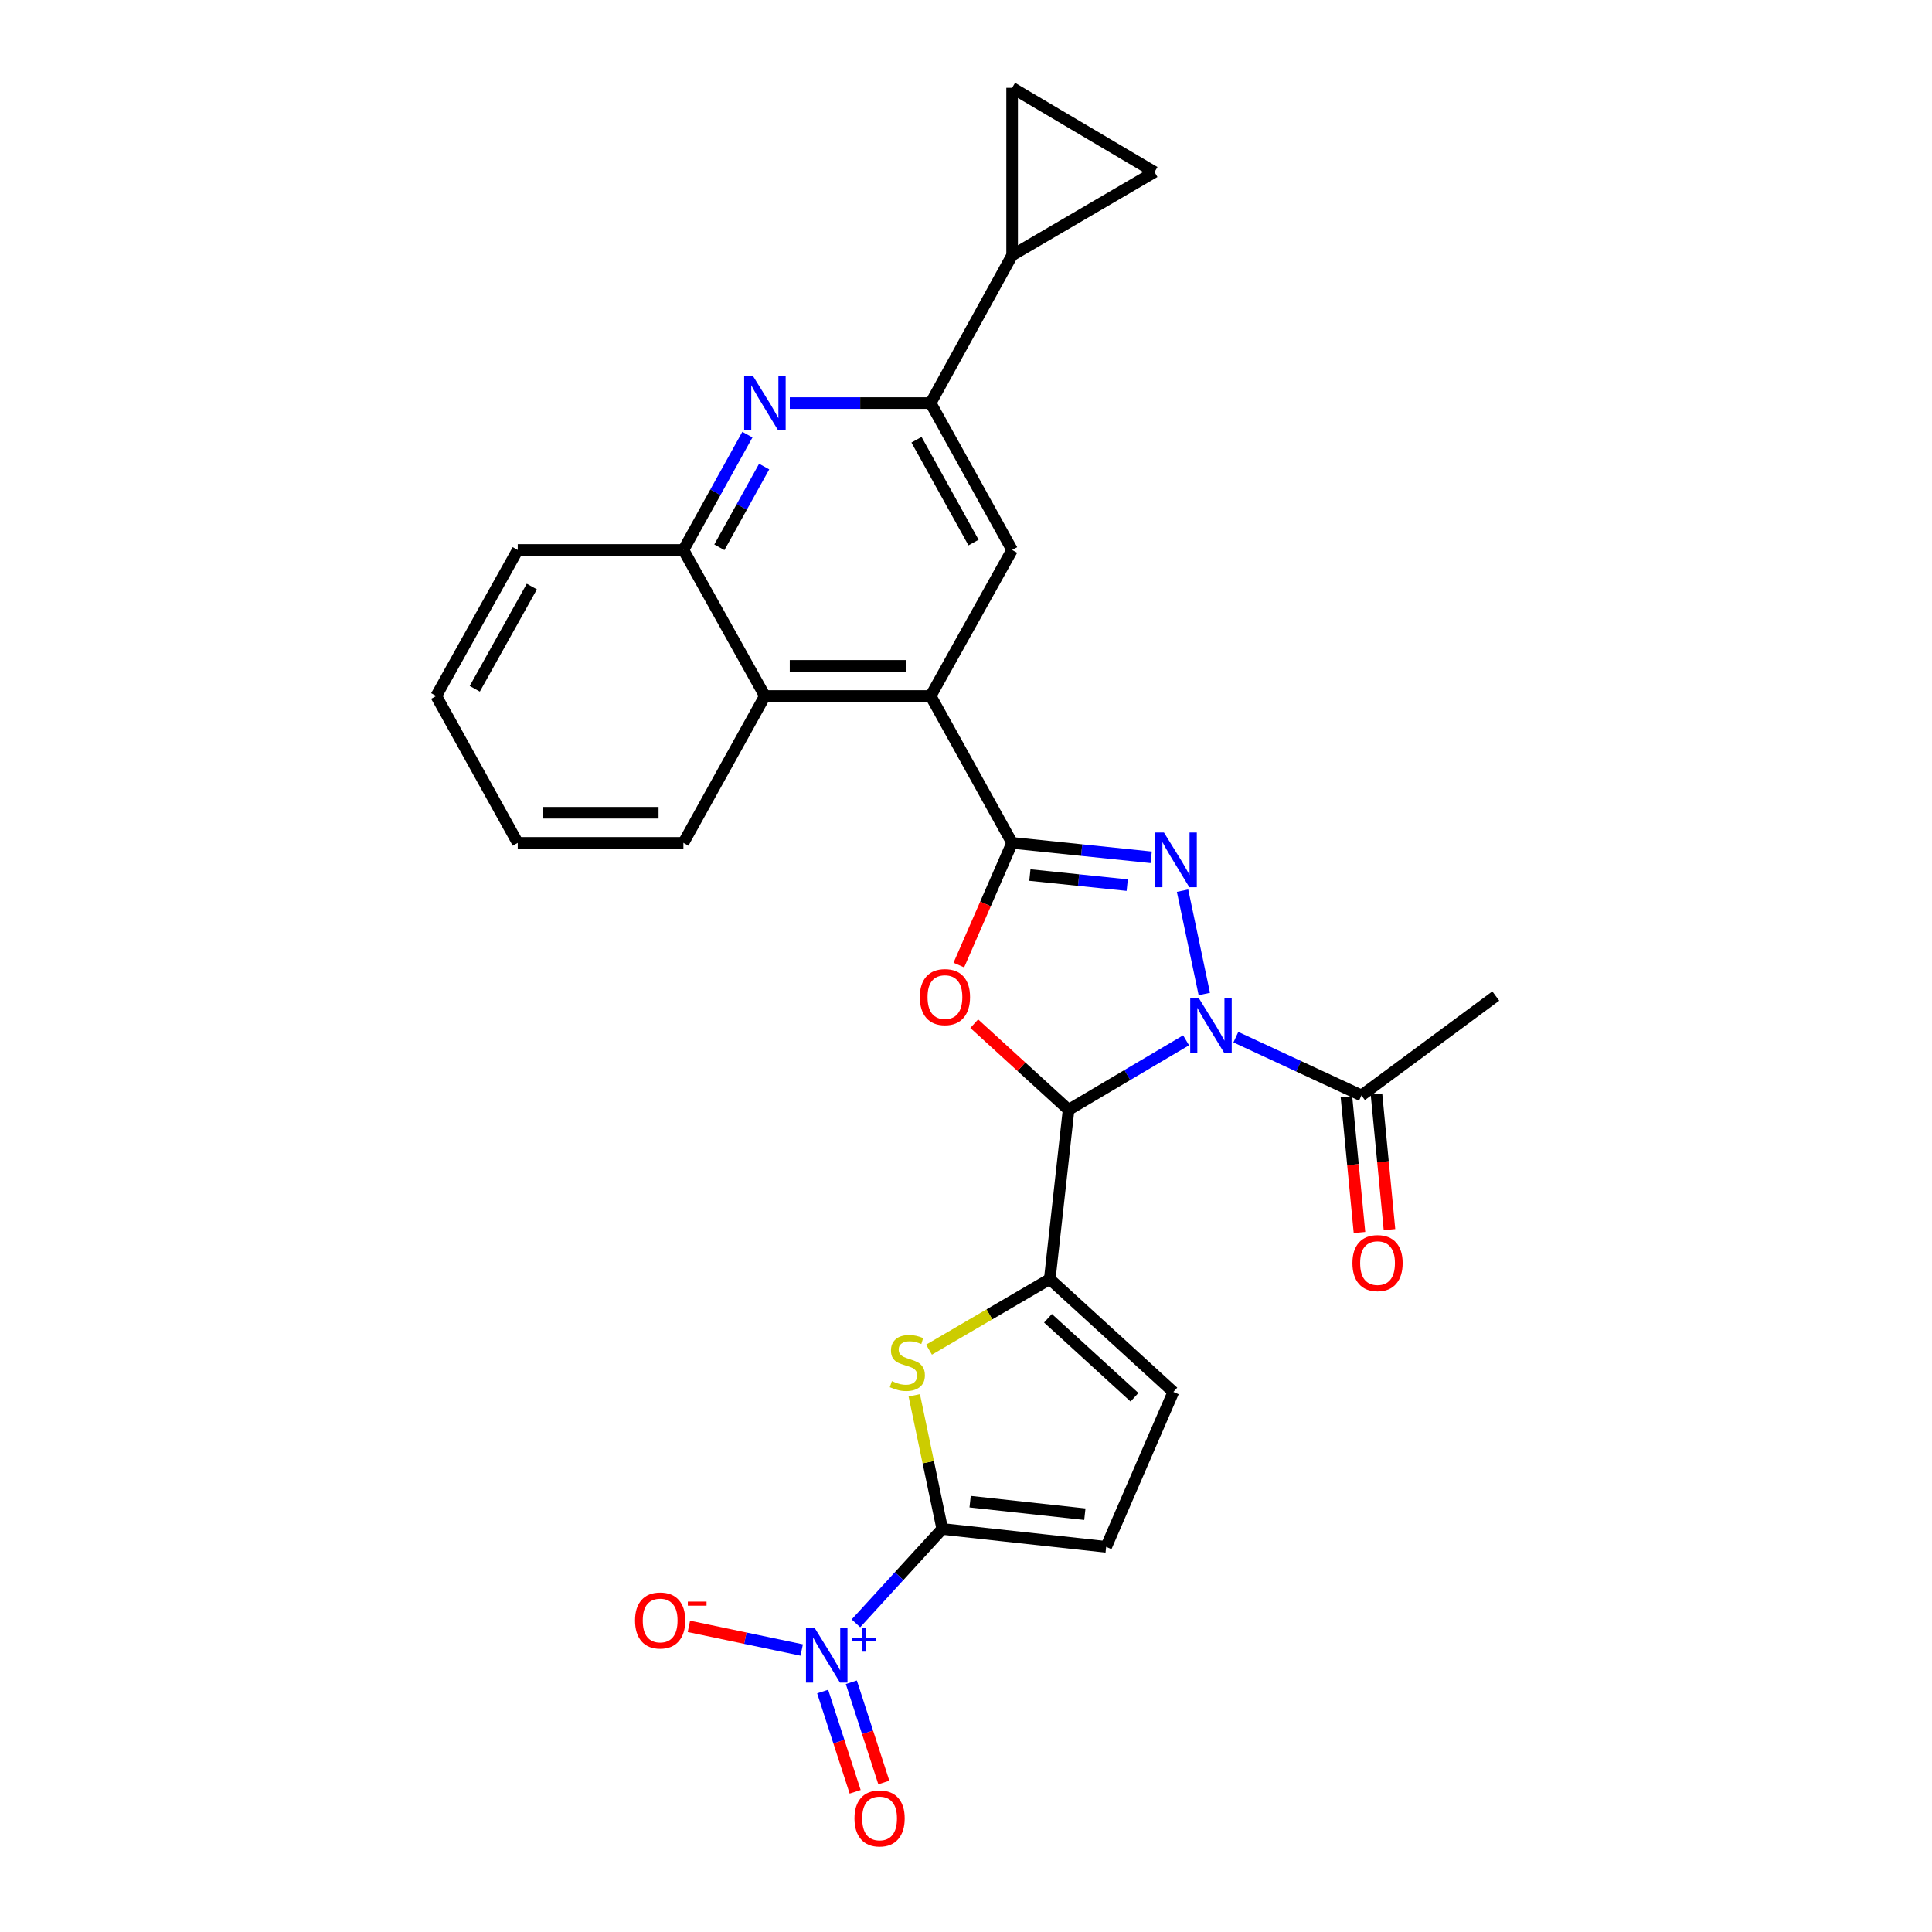 <?xml version='1.0' encoding='iso-8859-1'?>
<svg version='1.1' baseProfile='full'
              xmlns='http://www.w3.org/2000/svg'
                      xmlns:rdkit='http://www.rdkit.org/xml'
                      xmlns:xlink='http://www.w3.org/1999/xlink'
                  xml:space='preserve'
width='1000px' height='1000px' viewBox='0 0 1000 1000'>
<!-- END OF HEADER -->
<rect style='opacity:1.0;fill:#FFFFFF;stroke:none' width='1000' height='1000' x='0' y='0'> </rect>
<path class='bond-0' d='M 623.352,514.494 L 612.087,461.011' style='fill:none;fill-rule:evenodd;stroke:#0000FF;stroke-width:6px;stroke-linecap:butt;stroke-linejoin:miter;stroke-opacity:1' />
<path class='bond-1' d='M 613.915,538.461 L 583.505,556.441' style='fill:none;fill-rule:evenodd;stroke:#0000FF;stroke-width:6px;stroke-linecap:butt;stroke-linejoin:miter;stroke-opacity:1' />
<path class='bond-1' d='M 583.505,556.441 L 553.095,574.422' style='fill:none;fill-rule:evenodd;stroke:#000000;stroke-width:6px;stroke-linecap:butt;stroke-linejoin:miter;stroke-opacity:1' />
<path class='bond-11' d='M 639.683,536.825 L 672.187,551.909' style='fill:none;fill-rule:evenodd;stroke:#0000FF;stroke-width:6px;stroke-linecap:butt;stroke-linejoin:miter;stroke-opacity:1' />
<path class='bond-11' d='M 672.187,551.909 L 704.692,566.993' style='fill:none;fill-rule:evenodd;stroke:#000000;stroke-width:6px;stroke-linecap:butt;stroke-linejoin:miter;stroke-opacity:1' />
<path class='bond-2' d='M 595.858,443.743 L 559.865,440.011' style='fill:none;fill-rule:evenodd;stroke:#0000FF;stroke-width:6px;stroke-linecap:butt;stroke-linejoin:miter;stroke-opacity:1' />
<path class='bond-2' d='M 559.865,440.011 L 523.873,436.279' style='fill:none;fill-rule:evenodd;stroke:#000000;stroke-width:6px;stroke-linecap:butt;stroke-linejoin:miter;stroke-opacity:1' />
<path class='bond-2' d='M 583.451,458.143 L 558.256,455.531' style='fill:none;fill-rule:evenodd;stroke:#0000FF;stroke-width:6px;stroke-linecap:butt;stroke-linejoin:miter;stroke-opacity:1' />
<path class='bond-2' d='M 558.256,455.531 L 533.062,452.919' style='fill:none;fill-rule:evenodd;stroke:#000000;stroke-width:6px;stroke-linecap:butt;stroke-linejoin:miter;stroke-opacity:1' />
<path class='bond-3' d='M 553.095,574.422 L 528.678,552.135' style='fill:none;fill-rule:evenodd;stroke:#000000;stroke-width:6px;stroke-linecap:butt;stroke-linejoin:miter;stroke-opacity:1' />
<path class='bond-3' d='M 528.678,552.135 L 504.261,529.848' style='fill:none;fill-rule:evenodd;stroke:#FF0000;stroke-width:6px;stroke-linecap:butt;stroke-linejoin:miter;stroke-opacity:1' />
<path class='bond-5' d='M 553.095,574.422 L 543.36,662.044' style='fill:none;fill-rule:evenodd;stroke:#000000;stroke-width:6px;stroke-linecap:butt;stroke-linejoin:miter;stroke-opacity:1' />
<path class='bond-8' d='M 523.873,436.279 L 481.692,360.247' style='fill:none;fill-rule:evenodd;stroke:#000000;stroke-width:6px;stroke-linecap:butt;stroke-linejoin:miter;stroke-opacity:1' />
<path class='bond-28' d='M 523.873,436.279 L 510.082,467.894' style='fill:none;fill-rule:evenodd;stroke:#000000;stroke-width:6px;stroke-linecap:butt;stroke-linejoin:miter;stroke-opacity:1' />
<path class='bond-28' d='M 510.082,467.894 L 496.29,499.51' style='fill:none;fill-rule:evenodd;stroke:#FF0000;stroke-width:6px;stroke-linecap:butt;stroke-linejoin:miter;stroke-opacity:1' />
<path class='bond-4' d='M 487.717,791.38 L 480.47,756.804' style='fill:none;fill-rule:evenodd;stroke:#000000;stroke-width:6px;stroke-linecap:butt;stroke-linejoin:miter;stroke-opacity:1' />
<path class='bond-4' d='M 480.47,756.804 L 473.223,722.227' style='fill:none;fill-rule:evenodd;stroke:#CCCC00;stroke-width:6px;stroke-linecap:butt;stroke-linejoin:miter;stroke-opacity:1' />
<path class='bond-6' d='M 487.717,791.38 L 465.372,815.807' style='fill:none;fill-rule:evenodd;stroke:#000000;stroke-width:6px;stroke-linecap:butt;stroke-linejoin:miter;stroke-opacity:1' />
<path class='bond-6' d='M 465.372,815.807 L 443.027,840.235' style='fill:none;fill-rule:evenodd;stroke:#0000FF;stroke-width:6px;stroke-linecap:butt;stroke-linejoin:miter;stroke-opacity:1' />
<path class='bond-29' d='M 487.717,791.38 L 572.548,800.647' style='fill:none;fill-rule:evenodd;stroke:#000000;stroke-width:6px;stroke-linecap:butt;stroke-linejoin:miter;stroke-opacity:1' />
<path class='bond-29' d='M 502.136,777.259 L 561.517,783.745' style='fill:none;fill-rule:evenodd;stroke:#000000;stroke-width:6px;stroke-linecap:butt;stroke-linejoin:miter;stroke-opacity:1' />
<path class='bond-7' d='M 543.36,662.044 L 512.109,680.316' style='fill:none;fill-rule:evenodd;stroke:#000000;stroke-width:6px;stroke-linecap:butt;stroke-linejoin:miter;stroke-opacity:1' />
<path class='bond-7' d='M 512.109,680.316 L 480.857,698.588' style='fill:none;fill-rule:evenodd;stroke:#CCCC00;stroke-width:6px;stroke-linecap:butt;stroke-linejoin:miter;stroke-opacity:1' />
<path class='bond-14' d='M 543.36,662.044 L 607.326,720.462' style='fill:none;fill-rule:evenodd;stroke:#000000;stroke-width:6px;stroke-linecap:butt;stroke-linejoin:miter;stroke-opacity:1' />
<path class='bond-14' d='M 542.433,682.329 L 587.209,723.221' style='fill:none;fill-rule:evenodd;stroke:#000000;stroke-width:6px;stroke-linecap:butt;stroke-linejoin:miter;stroke-opacity:1' />
<path class='bond-20' d='M 414.969,854.044 L 385.768,847.92' style='fill:none;fill-rule:evenodd;stroke:#0000FF;stroke-width:6px;stroke-linecap:butt;stroke-linejoin:miter;stroke-opacity:1' />
<path class='bond-20' d='M 385.768,847.92 L 356.566,841.795' style='fill:none;fill-rule:evenodd;stroke:#FF0000;stroke-width:6px;stroke-linecap:butt;stroke-linejoin:miter;stroke-opacity:1' />
<path class='bond-21' d='M 425.801,875.542 L 434.213,901.486' style='fill:none;fill-rule:evenodd;stroke:#0000FF;stroke-width:6px;stroke-linecap:butt;stroke-linejoin:miter;stroke-opacity:1' />
<path class='bond-21' d='M 434.213,901.486 L 442.626,927.43' style='fill:none;fill-rule:evenodd;stroke:#FF0000;stroke-width:6px;stroke-linecap:butt;stroke-linejoin:miter;stroke-opacity:1' />
<path class='bond-21' d='M 440.644,870.73 L 449.056,896.673' style='fill:none;fill-rule:evenodd;stroke:#0000FF;stroke-width:6px;stroke-linecap:butt;stroke-linejoin:miter;stroke-opacity:1' />
<path class='bond-21' d='M 449.056,896.673 L 457.468,922.617' style='fill:none;fill-rule:evenodd;stroke:#FF0000;stroke-width:6px;stroke-linecap:butt;stroke-linejoin:miter;stroke-opacity:1' />
<path class='bond-12' d='M 481.692,360.247 L 523.873,284.656' style='fill:none;fill-rule:evenodd;stroke:#000000;stroke-width:6px;stroke-linecap:butt;stroke-linejoin:miter;stroke-opacity:1' />
<path class='bond-16' d='M 481.692,360.247 L 395.916,360.247' style='fill:none;fill-rule:evenodd;stroke:#000000;stroke-width:6px;stroke-linecap:butt;stroke-linejoin:miter;stroke-opacity:1' />
<path class='bond-16' d='M 468.826,344.643 L 408.782,344.643' style='fill:none;fill-rule:evenodd;stroke:#000000;stroke-width:6px;stroke-linecap:butt;stroke-linejoin:miter;stroke-opacity:1' />
<path class='bond-9' d='M 386.851,224.966 L 370.289,254.811' style='fill:none;fill-rule:evenodd;stroke:#0000FF;stroke-width:6px;stroke-linecap:butt;stroke-linejoin:miter;stroke-opacity:1' />
<path class='bond-9' d='M 370.289,254.811 L 353.726,284.656' style='fill:none;fill-rule:evenodd;stroke:#000000;stroke-width:6px;stroke-linecap:butt;stroke-linejoin:miter;stroke-opacity:1' />
<path class='bond-9' d='M 395.526,241.491 L 383.932,262.383' style='fill:none;fill-rule:evenodd;stroke:#0000FF;stroke-width:6px;stroke-linecap:butt;stroke-linejoin:miter;stroke-opacity:1' />
<path class='bond-9' d='M 383.932,262.383 L 372.338,283.274' style='fill:none;fill-rule:evenodd;stroke:#000000;stroke-width:6px;stroke-linecap:butt;stroke-linejoin:miter;stroke-opacity:1' />
<path class='bond-30' d='M 408.8,208.632 L 445.246,208.632' style='fill:none;fill-rule:evenodd;stroke:#0000FF;stroke-width:6px;stroke-linecap:butt;stroke-linejoin:miter;stroke-opacity:1' />
<path class='bond-30' d='M 445.246,208.632 L 481.692,208.632' style='fill:none;fill-rule:evenodd;stroke:#000000;stroke-width:6px;stroke-linecap:butt;stroke-linejoin:miter;stroke-opacity:1' />
<path class='bond-10' d='M 481.692,208.632 L 523.873,284.656' style='fill:none;fill-rule:evenodd;stroke:#000000;stroke-width:6px;stroke-linecap:butt;stroke-linejoin:miter;stroke-opacity:1' />
<path class='bond-10' d='M 474.375,227.606 L 503.902,280.823' style='fill:none;fill-rule:evenodd;stroke:#000000;stroke-width:6px;stroke-linecap:butt;stroke-linejoin:miter;stroke-opacity:1' />
<path class='bond-15' d='M 481.692,208.632 L 523.873,132.141' style='fill:none;fill-rule:evenodd;stroke:#000000;stroke-width:6px;stroke-linecap:butt;stroke-linejoin:miter;stroke-opacity:1' />
<path class='bond-22' d='M 696.926,567.738 L 700.295,602.837' style='fill:none;fill-rule:evenodd;stroke:#000000;stroke-width:6px;stroke-linecap:butt;stroke-linejoin:miter;stroke-opacity:1' />
<path class='bond-22' d='M 700.295,602.837 L 703.664,637.936' style='fill:none;fill-rule:evenodd;stroke:#FF0000;stroke-width:6px;stroke-linecap:butt;stroke-linejoin:miter;stroke-opacity:1' />
<path class='bond-22' d='M 712.458,566.247 L 715.827,601.346' style='fill:none;fill-rule:evenodd;stroke:#000000;stroke-width:6px;stroke-linecap:butt;stroke-linejoin:miter;stroke-opacity:1' />
<path class='bond-22' d='M 715.827,601.346 L 719.196,636.445' style='fill:none;fill-rule:evenodd;stroke:#FF0000;stroke-width:6px;stroke-linecap:butt;stroke-linejoin:miter;stroke-opacity:1' />
<path class='bond-23' d='M 704.692,566.993 L 774.214,515.545' style='fill:none;fill-rule:evenodd;stroke:#000000;stroke-width:6px;stroke-linecap:butt;stroke-linejoin:miter;stroke-opacity:1' />
<path class='bond-13' d='M 572.548,800.647 L 607.326,720.462' style='fill:none;fill-rule:evenodd;stroke:#000000;stroke-width:6px;stroke-linecap:butt;stroke-linejoin:miter;stroke-opacity:1' />
<path class='bond-18' d='M 523.873,132.141 L 523.873,45.455' style='fill:none;fill-rule:evenodd;stroke:#000000;stroke-width:6px;stroke-linecap:butt;stroke-linejoin:miter;stroke-opacity:1' />
<path class='bond-19' d='M 523.873,132.141 L 597.583,89.032' style='fill:none;fill-rule:evenodd;stroke:#000000;stroke-width:6px;stroke-linecap:butt;stroke-linejoin:miter;stroke-opacity:1' />
<path class='bond-17' d='M 395.916,360.247 L 353.726,284.656' style='fill:none;fill-rule:evenodd;stroke:#000000;stroke-width:6px;stroke-linecap:butt;stroke-linejoin:miter;stroke-opacity:1' />
<path class='bond-24' d='M 395.916,360.247 L 353.726,436.279' style='fill:none;fill-rule:evenodd;stroke:#000000;stroke-width:6px;stroke-linecap:butt;stroke-linejoin:miter;stroke-opacity:1' />
<path class='bond-25' d='M 353.726,284.656 L 267.976,284.656' style='fill:none;fill-rule:evenodd;stroke:#000000;stroke-width:6px;stroke-linecap:butt;stroke-linejoin:miter;stroke-opacity:1' />
<path class='bond-32' d='M 523.873,45.455 L 597.583,89.032' style='fill:none;fill-rule:evenodd;stroke:#000000;stroke-width:6px;stroke-linecap:butt;stroke-linejoin:miter;stroke-opacity:1' />
<path class='bond-26' d='M 353.726,436.279 L 267.976,436.279' style='fill:none;fill-rule:evenodd;stroke:#000000;stroke-width:6px;stroke-linecap:butt;stroke-linejoin:miter;stroke-opacity:1' />
<path class='bond-26' d='M 340.863,420.675 L 280.838,420.675' style='fill:none;fill-rule:evenodd;stroke:#000000;stroke-width:6px;stroke-linecap:butt;stroke-linejoin:miter;stroke-opacity:1' />
<path class='bond-31' d='M 267.976,284.656 L 225.786,360.247' style='fill:none;fill-rule:evenodd;stroke:#000000;stroke-width:6px;stroke-linecap:butt;stroke-linejoin:miter;stroke-opacity:1' />
<path class='bond-31' d='M 275.272,303.599 L 245.739,356.513' style='fill:none;fill-rule:evenodd;stroke:#000000;stroke-width:6px;stroke-linecap:butt;stroke-linejoin:miter;stroke-opacity:1' />
<path class='bond-27' d='M 267.976,436.279 L 225.786,360.247' style='fill:none;fill-rule:evenodd;stroke:#000000;stroke-width:6px;stroke-linecap:butt;stroke-linejoin:miter;stroke-opacity:1' />
<path  class='atom-0' d='M 620.536 516.685
L 629.816 531.685
Q 630.736 533.165, 632.216 535.845
Q 633.696 538.525, 633.776 538.685
L 633.776 516.685
L 637.536 516.685
L 637.536 545.005
L 633.656 545.005
L 623.696 528.605
Q 622.536 526.685, 621.296 524.485
Q 620.096 522.285, 619.736 521.605
L 619.736 545.005
L 616.056 545.005
L 616.056 516.685
L 620.536 516.685
' fill='#0000FF'/>
<path  class='atom-1' d='M 602.47 430.918
L 611.75 445.918
Q 612.67 447.398, 614.15 450.078
Q 615.63 452.758, 615.71 452.918
L 615.71 430.918
L 619.47 430.918
L 619.47 459.238
L 615.59 459.238
L 605.63 442.838
Q 604.47 440.918, 603.23 438.718
Q 602.03 436.518, 601.67 435.838
L 601.67 459.238
L 597.99 459.238
L 597.99 430.918
L 602.47 430.918
' fill='#0000FF'/>
<path  class='atom-4' d='M 476.095 516.084
Q 476.095 509.284, 479.455 505.484
Q 482.815 501.684, 489.095 501.684
Q 495.375 501.684, 498.735 505.484
Q 502.095 509.284, 502.095 516.084
Q 502.095 522.964, 498.695 526.884
Q 495.295 530.764, 489.095 530.764
Q 482.855 530.764, 479.455 526.884
Q 476.095 523.004, 476.095 516.084
M 489.095 527.564
Q 493.415 527.564, 495.735 524.684
Q 498.095 521.764, 498.095 516.084
Q 498.095 510.524, 495.735 507.724
Q 493.415 504.884, 489.095 504.884
Q 484.775 504.884, 482.415 507.684
Q 480.095 510.484, 480.095 516.084
Q 480.095 521.804, 482.415 524.684
Q 484.775 527.564, 489.095 527.564
' fill='#FF0000'/>
<path  class='atom-7' d='M 421.652 842.599
L 430.932 857.599
Q 431.852 859.079, 433.332 861.759
Q 434.812 864.439, 434.892 864.599
L 434.892 842.599
L 438.652 842.599
L 438.652 870.919
L 434.772 870.919
L 424.812 854.519
Q 423.652 852.599, 422.412 850.399
Q 421.212 848.199, 420.852 847.519
L 420.852 870.919
L 417.172 870.919
L 417.172 842.599
L 421.652 842.599
' fill='#0000FF'/>
<path  class='atom-7' d='M 441.028 847.703
L 446.017 847.703
L 446.017 842.45
L 448.235 842.45
L 448.235 847.703
L 453.357 847.703
L 453.357 849.604
L 448.235 849.604
L 448.235 854.884
L 446.017 854.884
L 446.017 849.604
L 441.028 849.604
L 441.028 847.703
' fill='#0000FF'/>
<path  class='atom-8' d='M 461.643 714.865
Q 461.963 714.985, 463.283 715.545
Q 464.603 716.105, 466.043 716.465
Q 467.523 716.785, 468.963 716.785
Q 471.643 716.785, 473.203 715.505
Q 474.763 714.185, 474.763 711.905
Q 474.763 710.345, 473.963 709.385
Q 473.203 708.425, 472.003 707.905
Q 470.803 707.385, 468.803 706.785
Q 466.283 706.025, 464.763 705.305
Q 463.283 704.585, 462.203 703.065
Q 461.163 701.545, 461.163 698.985
Q 461.163 695.425, 463.563 693.225
Q 466.003 691.025, 470.803 691.025
Q 474.083 691.025, 477.803 692.585
L 476.883 695.665
Q 473.483 694.265, 470.923 694.265
Q 468.163 694.265, 466.643 695.425
Q 465.123 696.545, 465.163 698.505
Q 465.163 700.025, 465.923 700.945
Q 466.723 701.865, 467.843 702.385
Q 469.003 702.905, 470.923 703.505
Q 473.483 704.305, 475.003 705.105
Q 476.523 705.905, 477.603 707.545
Q 478.723 709.145, 478.723 711.905
Q 478.723 715.825, 476.083 717.945
Q 473.483 720.025, 469.123 720.025
Q 466.603 720.025, 464.683 719.465
Q 462.803 718.945, 460.563 718.025
L 461.643 714.865
' fill='#CCCC00'/>
<path  class='atom-10' d='M 389.656 194.472
L 398.936 209.472
Q 399.856 210.952, 401.336 213.632
Q 402.816 216.312, 402.896 216.472
L 402.896 194.472
L 406.656 194.472
L 406.656 222.792
L 402.776 222.792
L 392.816 206.392
Q 391.656 204.472, 390.416 202.272
Q 389.216 200.072, 388.856 199.392
L 388.856 222.792
L 385.176 222.792
L 385.176 194.472
L 389.656 194.472
' fill='#0000FF'/>
<path  class='atom-21' d='M 328.694 838.756
Q 328.694 831.956, 332.054 828.156
Q 335.414 824.356, 341.694 824.356
Q 347.974 824.356, 351.334 828.156
Q 354.694 831.956, 354.694 838.756
Q 354.694 845.636, 351.294 849.556
Q 347.894 853.436, 341.694 853.436
Q 335.454 853.436, 332.054 849.556
Q 328.694 845.676, 328.694 838.756
M 341.694 850.236
Q 346.014 850.236, 348.334 847.356
Q 350.694 844.436, 350.694 838.756
Q 350.694 833.196, 348.334 830.396
Q 346.014 827.556, 341.694 827.556
Q 337.374 827.556, 335.014 830.356
Q 332.694 833.156, 332.694 838.756
Q 332.694 844.476, 335.014 847.356
Q 337.374 850.236, 341.694 850.236
' fill='#FF0000'/>
<path  class='atom-21' d='M 356.014 828.978
L 365.703 828.978
L 365.703 831.09
L 356.014 831.09
L 356.014 828.978
' fill='#FF0000'/>
<path  class='atom-22' d='M 442.27 941.21
Q 442.27 934.41, 445.63 930.61
Q 448.99 926.81, 455.27 926.81
Q 461.55 926.81, 464.91 930.61
Q 468.27 934.41, 468.27 941.21
Q 468.27 948.09, 464.87 952.01
Q 461.47 955.89, 455.27 955.89
Q 449.03 955.89, 445.63 952.01
Q 442.27 948.13, 442.27 941.21
M 455.27 952.69
Q 459.59 952.69, 461.91 949.81
Q 464.27 946.89, 464.27 941.21
Q 464.27 935.65, 461.91 932.85
Q 459.59 930.01, 455.27 930.01
Q 450.95 930.01, 448.59 932.81
Q 446.27 935.61, 446.27 941.21
Q 446.27 946.93, 448.59 949.81
Q 450.95 952.69, 455.27 952.69
' fill='#FF0000'/>
<path  class='atom-23' d='M 700.014 653.768
Q 700.014 646.968, 703.374 643.168
Q 706.734 639.368, 713.014 639.368
Q 719.294 639.368, 722.654 643.168
Q 726.014 646.968, 726.014 653.768
Q 726.014 660.648, 722.614 664.568
Q 719.214 668.448, 713.014 668.448
Q 706.774 668.448, 703.374 664.568
Q 700.014 660.688, 700.014 653.768
M 713.014 665.248
Q 717.334 665.248, 719.654 662.368
Q 722.014 659.448, 722.014 653.768
Q 722.014 648.208, 719.654 645.408
Q 717.334 642.568, 713.014 642.568
Q 708.694 642.568, 706.334 645.368
Q 704.014 648.168, 704.014 653.768
Q 704.014 659.488, 706.334 662.368
Q 708.694 665.248, 713.014 665.248
' fill='#FF0000'/>
</svg>
